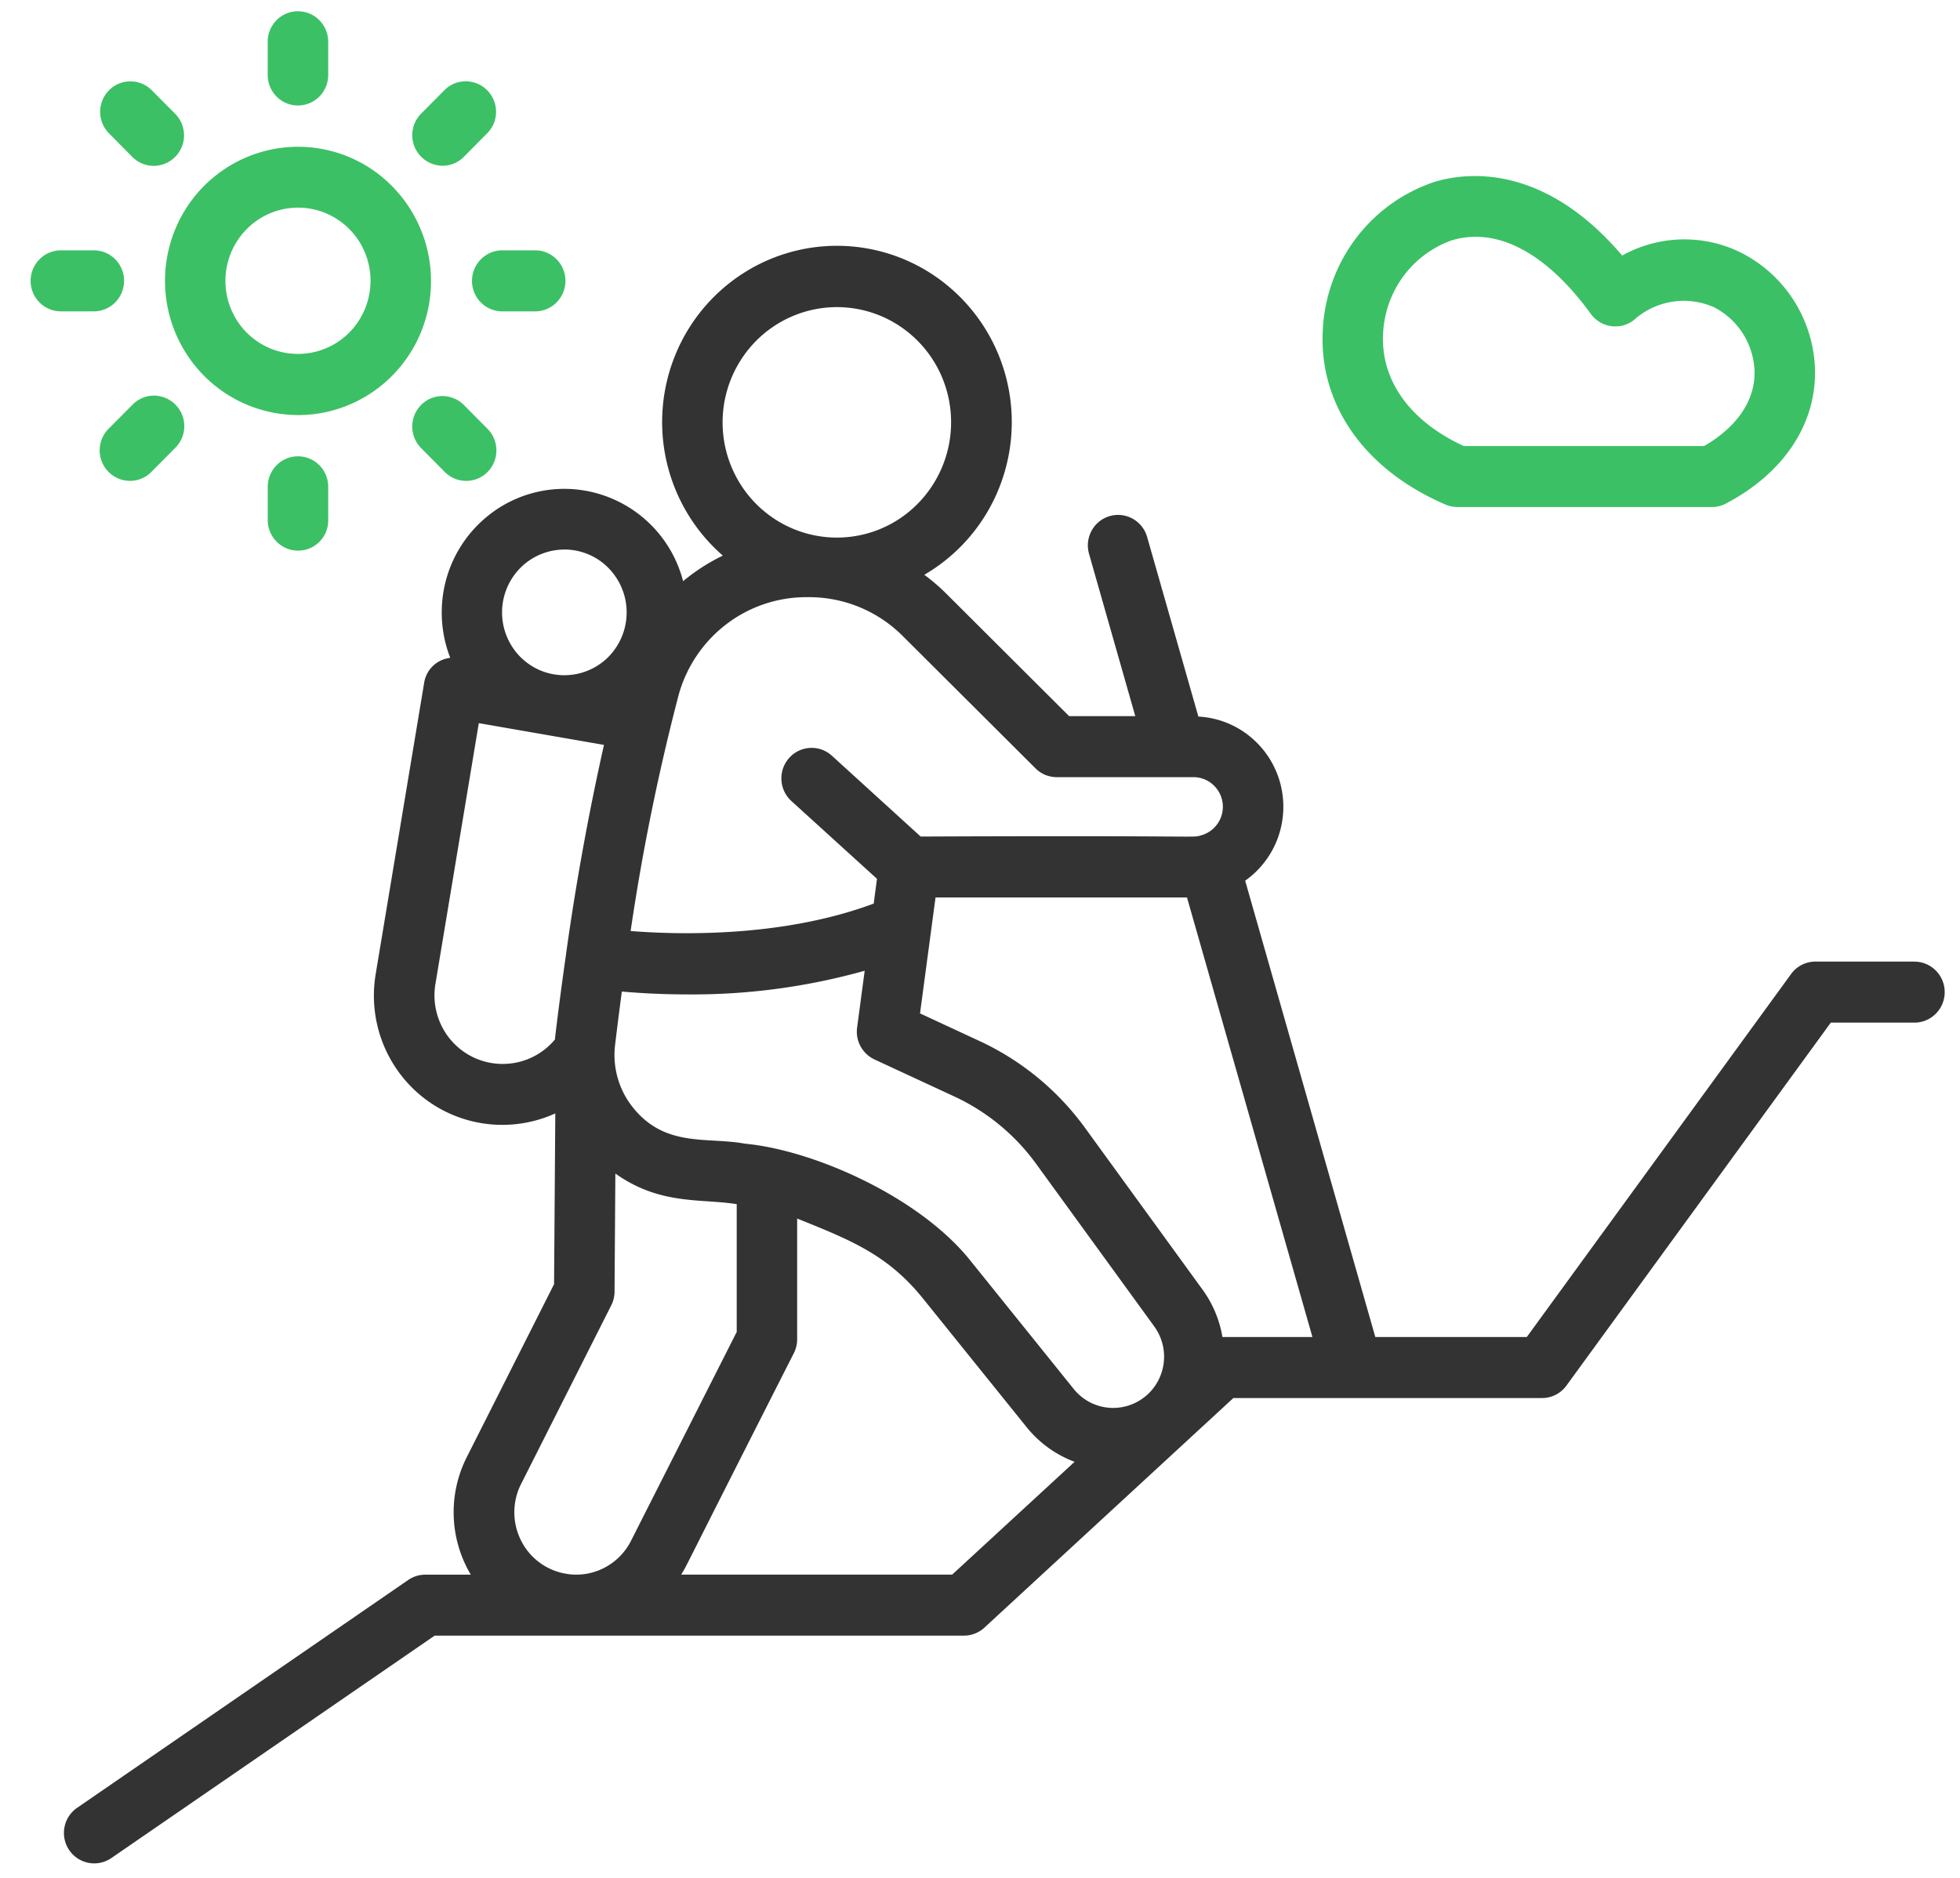 <svg width="48" height="46" fill="none" xmlns="http://www.w3.org/2000/svg"><path d="M7.3 10.168c.644 0 1.273-.193 1.809-.554a3.28 3.28 0 001.2-1.475 3.312 3.312 0 00-.708-3.58 3.232 3.232 0 00-3.55-.713A3.265 3.265 0 004.59 5.054a3.307 3.307 0 00.406 4.15 3.25 3.25 0 002.305.963zm0-5.082c.35 0 .694.106.986.303.292.197.52.477.654.805a1.807 1.807 0 01-.387 1.953 1.773 1.773 0 01-1.936.387 1.78 1.78 0 01-.798-.66 1.804 1.804 0 01.224-2.263A1.773 1.773 0 017.3 5.086zm-.003-2.502a.738.738 0 00.524-.219.75.75 0 00.217-.528v-.815A.75.75 0 007.82.494a.737.737 0 00-1.047 0 .75.75 0 00-.217.528v.815a.75.75 0 00.217.528c.138.14.327.219.523.219zm3.539 1.476a.732.732 0 00.524-.218l.571-.577a.746.746 0 00.16-.814.747.747 0 00-.684-.46.735.735 0 00-.523.218l-.572.576a.749.749 0 00.524 1.275zm.723 2.82a.75.75 0 00.216.528c.14.14.328.219.524.219h.808a.738.738 0 00.524-.22.75.75 0 000-1.055.738.738 0 00-.524-.22h-.808a.738.738 0 00-.523.22.75.75 0 00-.217.528zm-1.246 3.04a.75.75 0 000 1.056l.57.576a.74.74 0 00.814.173.74.74 0 00.405-.409.753.753 0 00-.171-.82l-.571-.576a.741.741 0 00-.807-.162.739.739 0 00-.24.162zm-3.756 2.005v.814a.75.75 0 00.217.529.738.738 0 001.264-.529v-.814a.75.75 0 00-.217-.529.737.737 0 00-1.047 0 .75.75 0 00-.217.529zM3.239 9.92l-.572.576a.747.747 0 00-.17.82.747.747 0 00.692.464.737.737 0 00.526-.228l.571-.576a.748.748 0 00-.521-1.285.735.735 0 00-.526.229zm-.2-3.04a.75.75 0 00-.217-.528.738.738 0 00-.524-.22h-.807a.737.737 0 00-.524.22.75.75 0 000 1.056c.139.14.327.219.524.219h.807a.737.737 0 00.524-.22.75.75 0 00.217-.527zm.202-3.036a.737.737 0 001.048 0 .75.75 0 000-1.057l-.572-.576a.737.737 0 00-1.047 0 .75.75 0 000 1.056l.571.577zm32.162 8.516c.091.04.19.06.29.06h6.232c.12 0 .237-.03.343-.085 1.405-.74 2.2-1.926 2.182-3.251a3.331 3.331 0 00-.513-1.712 3.292 3.292 0 00-1.32-1.193 3.126 3.126 0 00-2.89.081c-1.934-2.274-3.825-2.035-4.586-1.808a3.991 3.991 0 00-1.93 1.38 4.046 4.046 0 00-.815 2.24c-.107 1.832 1.018 3.435 3.007 4.289zm.158-6.475c1.107-.33 2.314.311 3.4 1.807a.741.741 0 00.783.281.737.737 0 00.263-.128 1.826 1.826 0 011.962-.322c.293.148.54.373.716.652.176.278.274.6.284.93.01.71-.427 1.351-1.234 1.821h-5.888c-1.323-.61-2.04-1.614-1.975-2.768.026-.505.2-.991.5-1.396.3-.405.714-.71 1.188-.877h.001z" fill="#3CC065"/><path d="M46.882 23.555H44.46a.735.735 0 00-.597.305l-6.472 8.891h-3.71l-3.187-11.178a2.21 2.21 0 00.81-1.075 2.23 2.23 0 00.039-1.348 2.212 2.212 0 00-.745-1.12 2.181 2.181 0 00-1.25-.477l-1.255-4.399a.746.746 0 00-.353-.447.735.735 0 00-1.006.292.752.752 0 00-.064.567l1.133 3.977h-1.62l-3.033-3.025a4.815 4.815 0 00-.514-.438 4.306 4.306 0 001.776-1.993 4.352 4.352 0 00.268-2.667 4.326 4.326 0 00-1.344-2.312 4.252 4.252 0 00-5.03-.479 4.307 4.307 0 00-1.748 2.018 4.352 4.352 0 00-.231 2.67 4.325 4.325 0 001.375 2.293 4.745 4.745 0 00-.973.627 3.012 3.012 0 00-2.63-2.249 2.98 2.98 0 00-2.264.745 3.029 3.029 0 00-1.015 2.173c-.014.413.057.824.207 1.209a.726.726 0 00-.64.614l-1.185 7.123c-.139.813.043 1.65.507 2.33a3.136 3.136 0 003.89 1.092l-.03 4.183-2.13 4.222a2.992 2.992 0 00.091 2.894h-1.115a.734.734 0 00-.418.13L1.88 44.29a.748.748 0 00-.185 1.03.74.74 0 001.02.203l7.93-5.457h12.963c.185 0 .364-.07.5-.196l6.097-5.624h7.56a.733.733 0 00.597-.305l6.474-8.891h2.048a.737.737 0 00.524-.219.75.75 0 000-1.056.737.737 0 00-.524-.219h-.002zM20.494 7.523c.554 0 1.095.165 1.555.475.46.31.82.751 1.031 1.267a2.845 2.845 0 01-.607 3.076 2.776 2.776 0 01-3.05.612 2.803 2.803 0 01-1.256-1.04 2.84 2.84 0 01.35-3.563 2.79 2.79 0 011.977-.827zm-.744 7.105h.054a3.24 3.24 0 012.304.952l3.25 3.24a.736.736 0 00.52.217h3.347c.174 0 .342.062.473.177a.727.727 0 01-.273 1.246c-.275.073.346 0-6.878.032l-2.174-1.98a.737.737 0 00-1.046.054.751.751 0 00.054 1.056l2.096 1.905-.08.607c-2.216.827-4.736.768-5.953.672a53.764 53.764 0 011.175-5.78c.19-.69.6-1.299 1.165-1.732a3.226 3.226 0 011.966-.666zm8.353 19.531a1.244 1.244 0 01-.932.326 1.235 1.235 0 01-.875-.46l-2.545-3.162c-1.247-1.547-3.82-2.691-5.51-2.848-.91-.17-1.947.104-2.737-.882a2.054 2.054 0 01-.44-1.542c.053-.442.108-.876.165-1.302.41.036.963.07 1.612.07a15.604 15.604 0 004.335-.58l-.186 1.394a.752.752 0 00.423.778l1.96.909a5.16 5.16 0 012 1.647l2.893 3.983a1.262 1.262 0 01-.163 1.67zm-14.28-20.698c.302 0 .597.091.848.26a1.552 1.552 0 01.23 2.369 1.523 1.523 0 01-1.664.334 1.53 1.53 0 01-.685-.568 1.55 1.55 0 01.191-1.944 1.52 1.52 0 011.08-.45zm-1.507 12.601a1.664 1.664 0 01-1.382-.727 1.691 1.691 0 01-.27-1.236l1.062-6.385 3.065.533a63.615 63.615 0 00-.925 5.096l-.002.01v.013a87.66 87.66 0 00-.27 2.049c-.001.016 0 .032-.003.047a1.662 1.662 0 01-1.275.6zm1.592 12.495a1.504 1.504 0 01-1.138-.802 1.537 1.537 0 01-.01-1.401l2.21-4.38a.75.75 0 00.08-.332l.02-2.895c1.099.78 2.088.608 2.972.75v3.13l-2.586 5.111a1.51 1.51 0 01-.644.66 1.491 1.491 0 01-.904.16zm9.413.014h-6.637c.2-.346-.179.36 2.758-5.426a.75.75 0 00.08-.341v-2.955c1.29.52 2.211.878 3.079 1.956l2.546 3.161c.308.38.712.672 1.17.842L23.32 38.57zm6.616-5.82a2.744 2.744 0 00-.475-1.144l-2.892-3.982a6.65 6.65 0 00-2.577-2.122l-1.462-.679.38-2.84h6.158l3.072 10.767h-2.204z" fill="#333"/></svg>